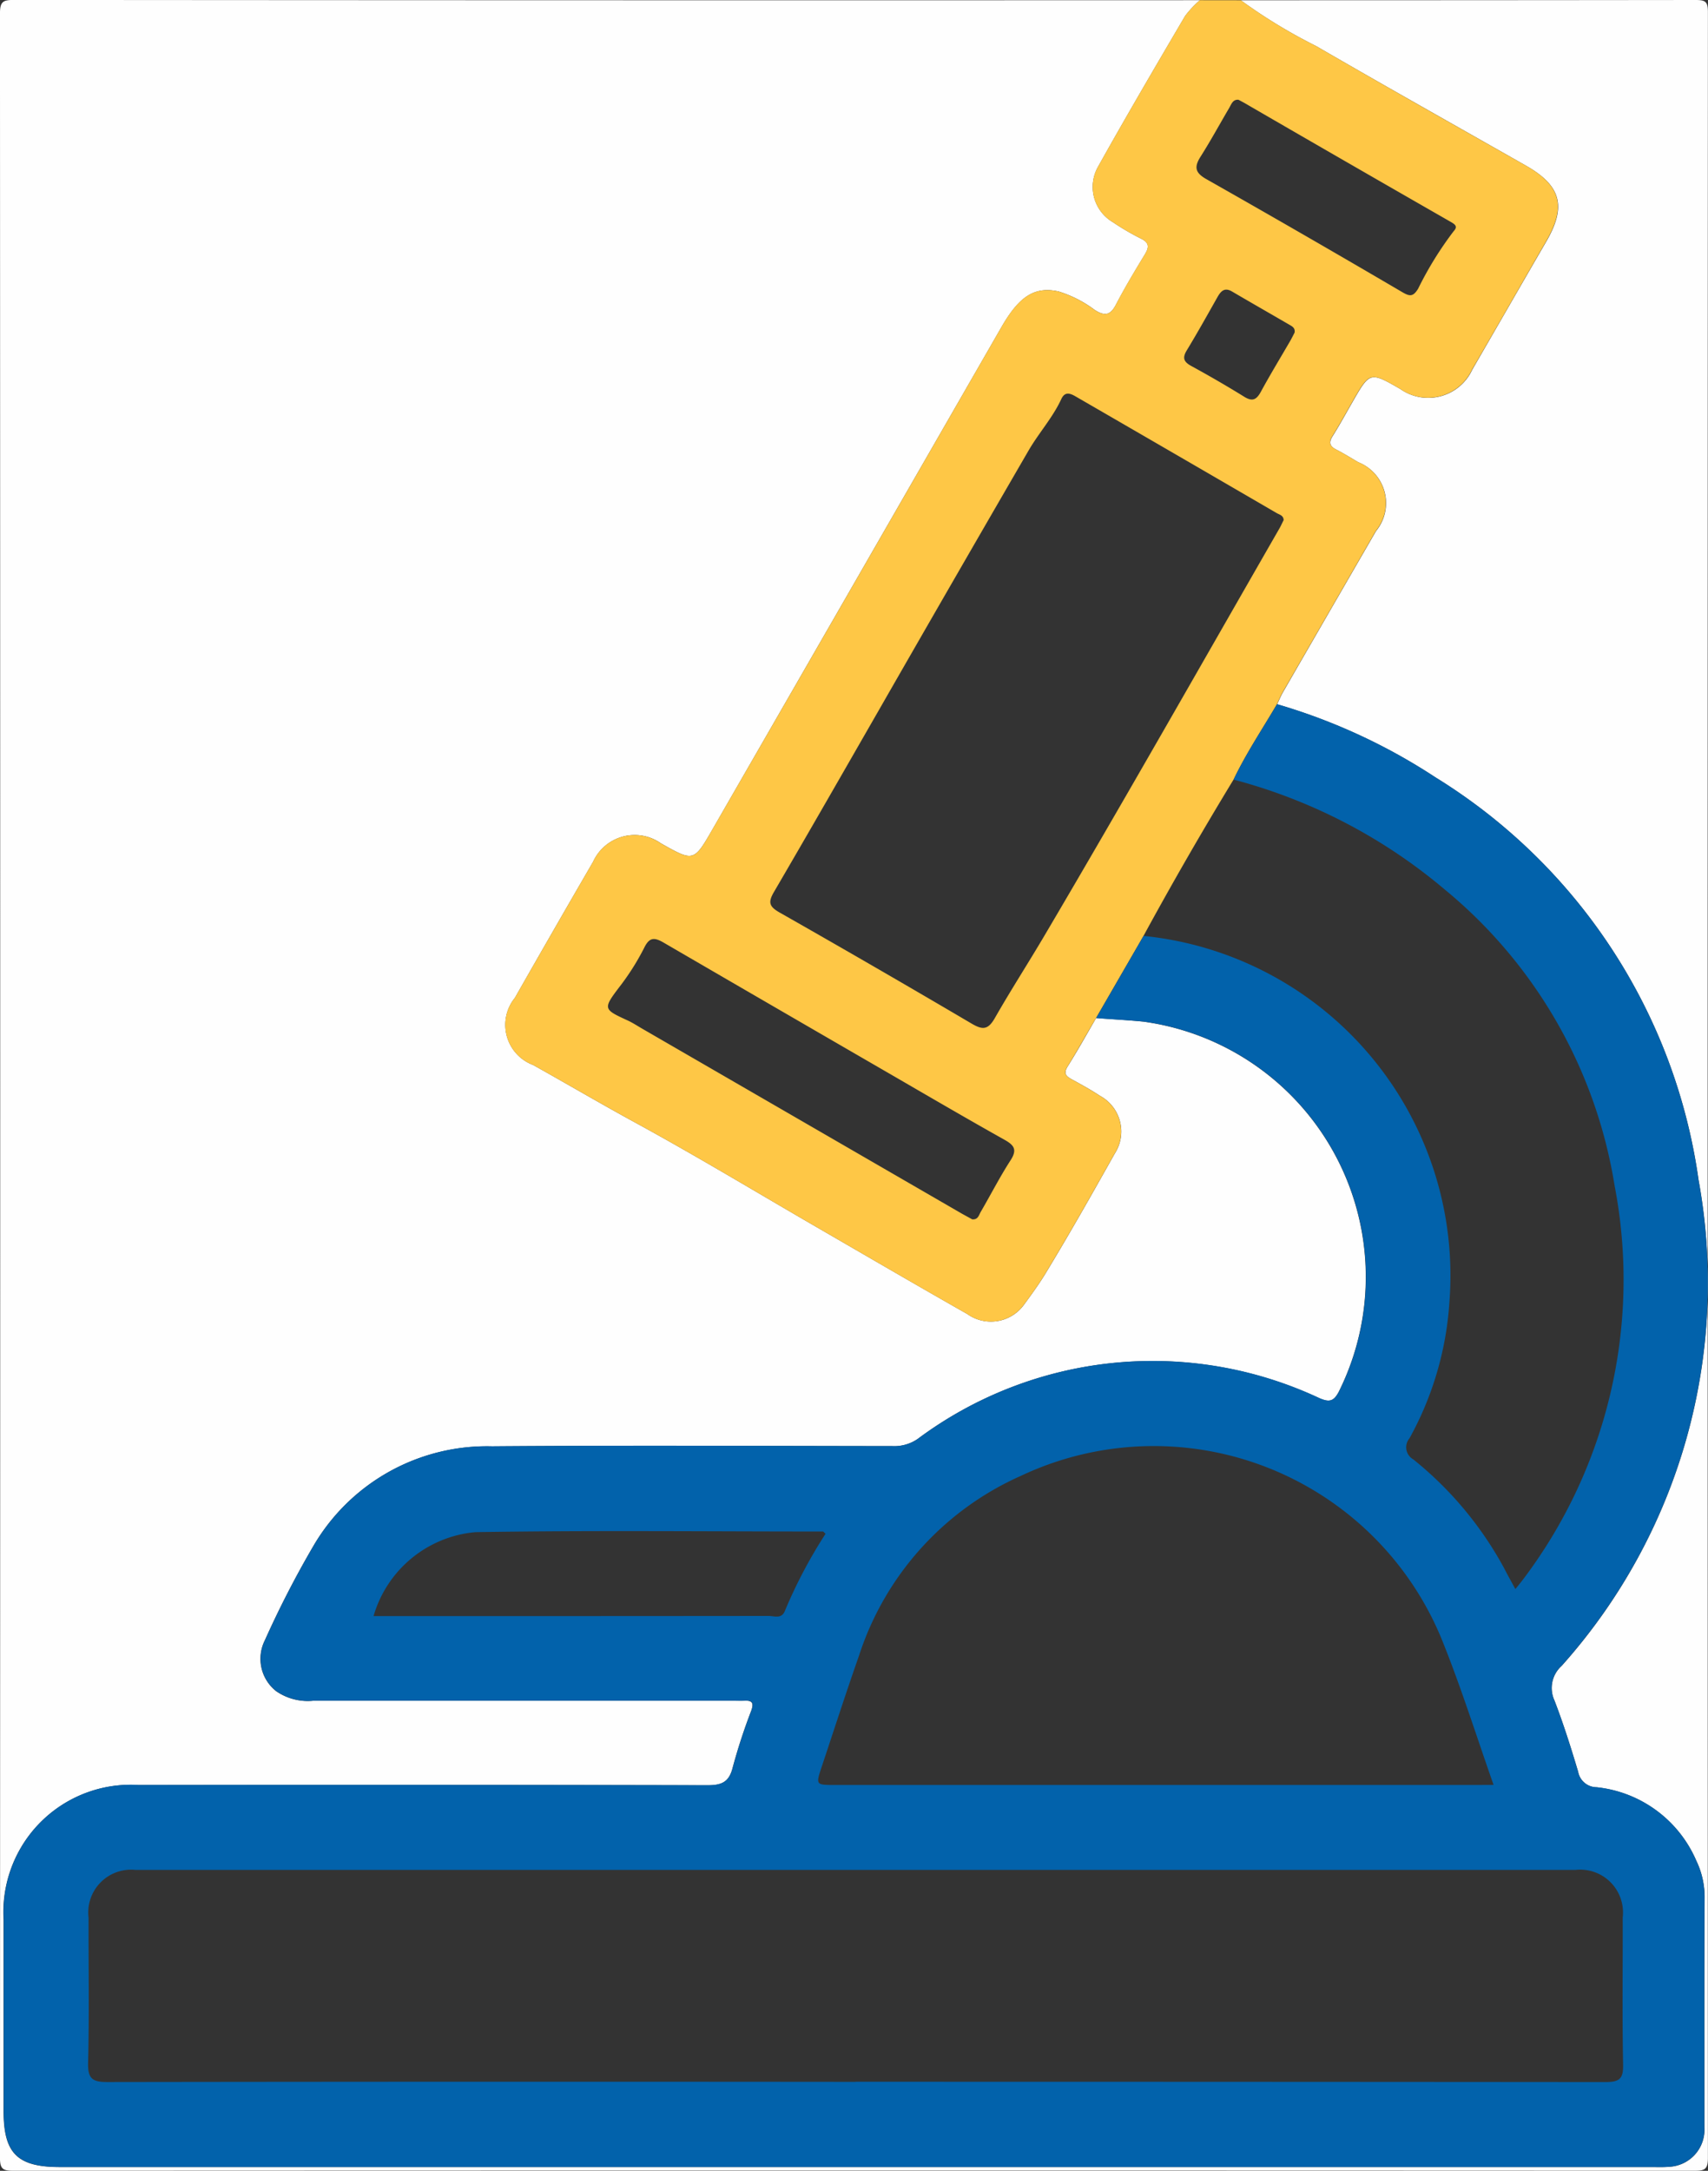 <?xml version="1.0" encoding="UTF-8"?> <svg xmlns="http://www.w3.org/2000/svg" width="59.87" height="76.052" viewBox="0 0 59.87 76.052"><rect x="0" y="0" width="59.87" height="76.052" fill="#333333" stroke="none"/><g id="Group_1087" data-name="Group 1087" transform="translate(-746.808 -941.782)"><path id="Path_880" data-name="Path 880" d="M790.3,941.791q7.971,0,15.943-.009c.346,0,.432.057.432.425q-.017,37.589,0,75.179c0,.4-.118.447-.468.447q-29.469-.014-58.938,0c-.365,0-.462-.071-.462-.454q.017-37.559,0-75.12c0-.428.111-.48.5-.479q20.781.017,41.562.009a3.456,3.456,0,0,0-.522.558c-1.029,1.752-2.059,3.505-3.05,5.279a1.432,1.432,0,0,0,.52,1.939,8.56,8.56,0,0,0,.978.572c.3.145.3.3.143.56-.352.578-.7,1.16-1.014,1.76-.2.384-.4.4-.74.186a4.141,4.141,0,0,0-1.269-.65c-.839-.184-1.378.166-2,1.244q-5.067,8.809-10.139,17.614c-.649,1.127-.659,1.12-1.8.477a1.6,1.6,0,0,0-2.378.647q-1.382,2.379-2.742,4.767a1.5,1.5,0,0,0,.637,2.349c1.2.669,2.379,1.364,3.583,2.02,2.149,1.172,4.245,2.439,6.363,3.665,1.757,1.017,3.511,2.039,5.276,3.042a1.429,1.429,0,0,0,1.974-.31c.268-.365.539-.736.771-1.118.838-1.379,1.632-2.785,2.422-4.192a1.422,1.422,0,0,0-.517-2.025c-.314-.208-.647-.391-.979-.572-.2-.11-.313-.2-.156-.453.349-.556.671-1.13,1-1.7.554.042,1.108.069,1.66.127a9.027,9.027,0,0,1,6.844,12.968c-.182.343-.336.372-.684.222a13.776,13.776,0,0,0-14.076,1.429,1.446,1.446,0,0,1-.884.253c-4.679-.005-9.357-.03-14.036.007a7.047,7.047,0,0,0-6.242,3.456,34.679,34.679,0,0,0-1.723,3.342,1.443,1.443,0,0,0,.4,1.781,1.948,1.948,0,0,0,1.3.333q7.347,0,14.692,0c.14,0,.279.006.418,0,.288-.015.335.088.238.357a20.08,20.08,0,0,0-.648,1.986c-.127.51-.389.62-.881.619q-9.973-.025-19.949-.009a4.462,4.462,0,0,0-4.726,4.721q0,3.354,0,6.705c0,1.48.481,1.958,1.973,1.958H804.7c.2,0,.4.009.6-.008a1.3,1.3,0,0,0,1.253-1.379c0-2.674-.006-5.349.007-8.023a2.94,2.94,0,0,0-.293-1.327,4.294,4.294,0,0,0-3.49-2.568.662.662,0,0,1-.65-.545c-.25-.839-.515-1.676-.829-2.493a1.041,1.041,0,0,1,.25-1.214,20.109,20.109,0,0,0,4.8-17.027,19.793,19.793,0,0,0-9.219-14.1,20.622,20.622,0,0,0-5.553-2.564c.069-.144.128-.292.208-.429q1.627-2.821,3.258-5.64a1.54,1.54,0,0,0-.62-2.409c-.258-.151-.511-.309-.776-.445-.231-.117-.267-.245-.126-.469.244-.387.463-.791.692-1.188.617-1.075.617-1.075,1.678-.466a1.7,1.7,0,0,0,2.524-.674c.869-1.5,1.729-3,2.6-4.5.709-1.223.515-1.949-.717-2.649-2.454-1.395-4.916-2.776-7.358-4.191A18.557,18.557,0,0,1,790.3,941.791Z" transform="translate(0 0)" fill="#fefefe"></path><path id="Path_881" data-name="Path 881" d="M789.837,941.791a18.557,18.557,0,0,0,2.629,1.6c2.442,1.415,4.9,2.8,7.358,4.191,1.231.7,1.425,1.425.717,2.649-.868,1.5-1.728,3.005-2.6,4.5a1.7,1.7,0,0,1-2.524.674c-1.061-.609-1.061-.609-1.678.466-.229.4-.448.8-.692,1.188-.141.224-.1.352.126.469.265.136.519.294.776.445a1.54,1.54,0,0,1,.62,2.409q-1.628,2.821-3.258,5.64c-.079.138-.139.286-.208.429-.514.876-1.082,1.722-1.522,2.643q-1.644,2.7-3.156,5.476l-1.664,2.878c-.333.566-.654,1.14-1,1.7-.157.25-.045.343.156.453.332.181.664.364.979.572a1.422,1.422,0,0,1,.517,2.025c-.79,1.407-1.584,2.813-2.422,4.192-.232.382-.5.754-.771,1.118a1.429,1.429,0,0,1-1.974.31c-1.764-1-3.518-2.025-5.276-3.042-2.119-1.226-4.215-2.494-6.363-3.665-1.2-.656-2.386-1.352-3.583-2.02a1.5,1.5,0,0,1-.637-2.349q1.363-2.388,2.742-4.767a1.6,1.6,0,0,1,2.378-.647c1.145.644,1.155.65,1.8-.477q5.074-8.8,10.139-17.614c.619-1.077,1.159-1.428,2-1.244a4.141,4.141,0,0,1,1.269.65c.34.215.543.2.74-.186.31-.6.661-1.182,1.014-1.76.157-.258.153-.415-.143-.56a8.56,8.56,0,0,1-.978-.572,1.432,1.432,0,0,1-.52-1.939c.991-1.774,2.021-3.527,3.05-5.279a3.456,3.456,0,0,1,.522-.558Zm1.5,18.218c0-.168-.144-.194-.237-.248q-3.534-2.055-7.072-4.1c-.212-.122-.371-.141-.484.1-.3.651-.788,1.186-1.145,1.8q-2.67,4.6-5.315,9.212c-1.2,2.089-2.4,4.183-3.615,6.262-.214.366-.158.511.2.716q3.374,1.916,6.717,3.884c.378.222.578.253.829-.188.559-.98,1.175-1.931,1.746-2.9,2.794-4.734,5.506-9.516,8.246-14.282C791.253,960.179,791.294,960.088,791.334,960.009ZM780.419,984.5c.208.02.235-.149.3-.26.35-.6.669-1.225,1.047-1.81.244-.377.118-.532-.22-.721-1.284-.719-2.555-1.461-3.83-2.2q-4.056-2.346-8.106-4.7c-.327-.19-.5-.2-.684.172a8.61,8.61,0,0,1-.889,1.4c-.566.747-.537.764.3,1.149.18.082.347.193.52.293l11.211,6.484C780.189,984.374,780.312,984.44,780.419,984.5Zm9.333-39.223c-.2-.016-.248.16-.325.29-.334.567-.648,1.145-1,1.7-.23.362-.2.564.2.79q3.452,1.956,6.877,3.965c.261.152.375.154.547-.125a12.188,12.188,0,0,1,1.25-2.02c.162-.176.022-.247-.141-.341q-3.548-2.032-7.086-4.082C789.972,945.392,789.865,945.337,789.753,945.276Zm1.968,8.161c.031-.166-.085-.223-.185-.281-.668-.388-1.339-.771-2.006-1.162-.265-.156-.393-.013-.514.2-.351.621-.7,1.247-1.07,1.856-.166.271-.112.407.156.554.625.341,1.245.7,1.85,1.074.3.189.442.1.595-.185.332-.61.693-1.2,1.04-1.8C791.637,953.6,791.68,953.513,791.72,953.436Z" transform="translate(0.466 0)" fill="#fec746"></path><path id="Path_882" data-name="Path 882" d="M785.228,976.8l1.664-2.878a11.958,11.958,0,0,1,10.719,12.826,11.356,11.356,0,0,1-1.4,4.775.485.485,0,0,0,.131.736,12.562,12.562,0,0,1,3.186,3.813c.119.237.252.467.394.733.1-.121.163-.2.222-.274a17.408,17.408,0,0,0,3.259-13.849,16.9,16.9,0,0,0-5.956-10.386,18.953,18.953,0,0,0-7.4-3.85c.44-.92,1.008-1.766,1.522-2.643a20.622,20.622,0,0,1,5.553,2.564,19.793,19.793,0,0,1,9.219,14.1,20.109,20.109,0,0,1-4.8,17.027,1.041,1.041,0,0,0-.25,1.214c.314.816.579,1.653.829,2.493a.662.662,0,0,0,.65.545,4.294,4.294,0,0,1,3.49,2.568,2.94,2.94,0,0,1,.293,1.327c-.013,2.674-.006,5.349-.007,8.023a1.3,1.3,0,0,1-1.253,1.379c-.2.018-.4.008-.6.008H748.909c-1.492,0-1.973-.478-1.973-1.958q0-3.352,0-6.705a4.462,4.462,0,0,1,4.726-4.721q9.975-.009,19.949.009c.492,0,.754-.109.881-.619a20.08,20.08,0,0,1,.648-1.986c.1-.269.049-.373-.238-.357-.139.007-.278,0-.418,0q-7.347,0-14.692,0a1.948,1.948,0,0,1-1.3-.333,1.443,1.443,0,0,1-.4-1.781,34.679,34.679,0,0,1,1.723-3.342,7.047,7.047,0,0,1,6.242-3.456c4.679-.037,9.357-.012,14.036-.007a1.446,1.446,0,0,0,.884-.253,13.776,13.776,0,0,1,14.076-1.429c.348.15.5.121.684-.222a9.027,9.027,0,0,0-6.844-12.968C786.336,976.873,785.782,976.846,785.228,976.8Zm-8.426,37.265q13.139,0,26.278.011c.493,0,.63-.113.619-.616-.034-1.715-.009-3.431-.014-5.147a1.5,1.5,0,0,0-1.661-1.669q-25.232,0-50.464,0a1.5,1.5,0,0,0-1.65,1.676c-.005,1.7.026,3.393-.017,5.088-.014.571.172.669.692.667Q763.693,1014.056,776.8,1014.069Zm22.357-10.4c-.594-1.689-1.108-3.322-1.746-4.923a10.91,10.91,0,0,0-14.831-5.9,10.4,10.4,0,0,0-5.668,6.3c-.455,1.294-.876,2.6-1.31,3.9-.207.624-.2.626.472.626q11.22,0,22.438,0Zm-23.418-8.8c-.062-.055-.075-.077-.088-.077-4.059,0-8.12-.044-12.177.022a4.093,4.093,0,0,0-3.577,2.941h4.294q4.777,0,9.553-.005c.2,0,.453.117.57-.174A17.114,17.114,0,0,1,775.742,994.869Z" transform="translate(0.003 0.649)" fill="#0262ab"></path></g></svg> 
